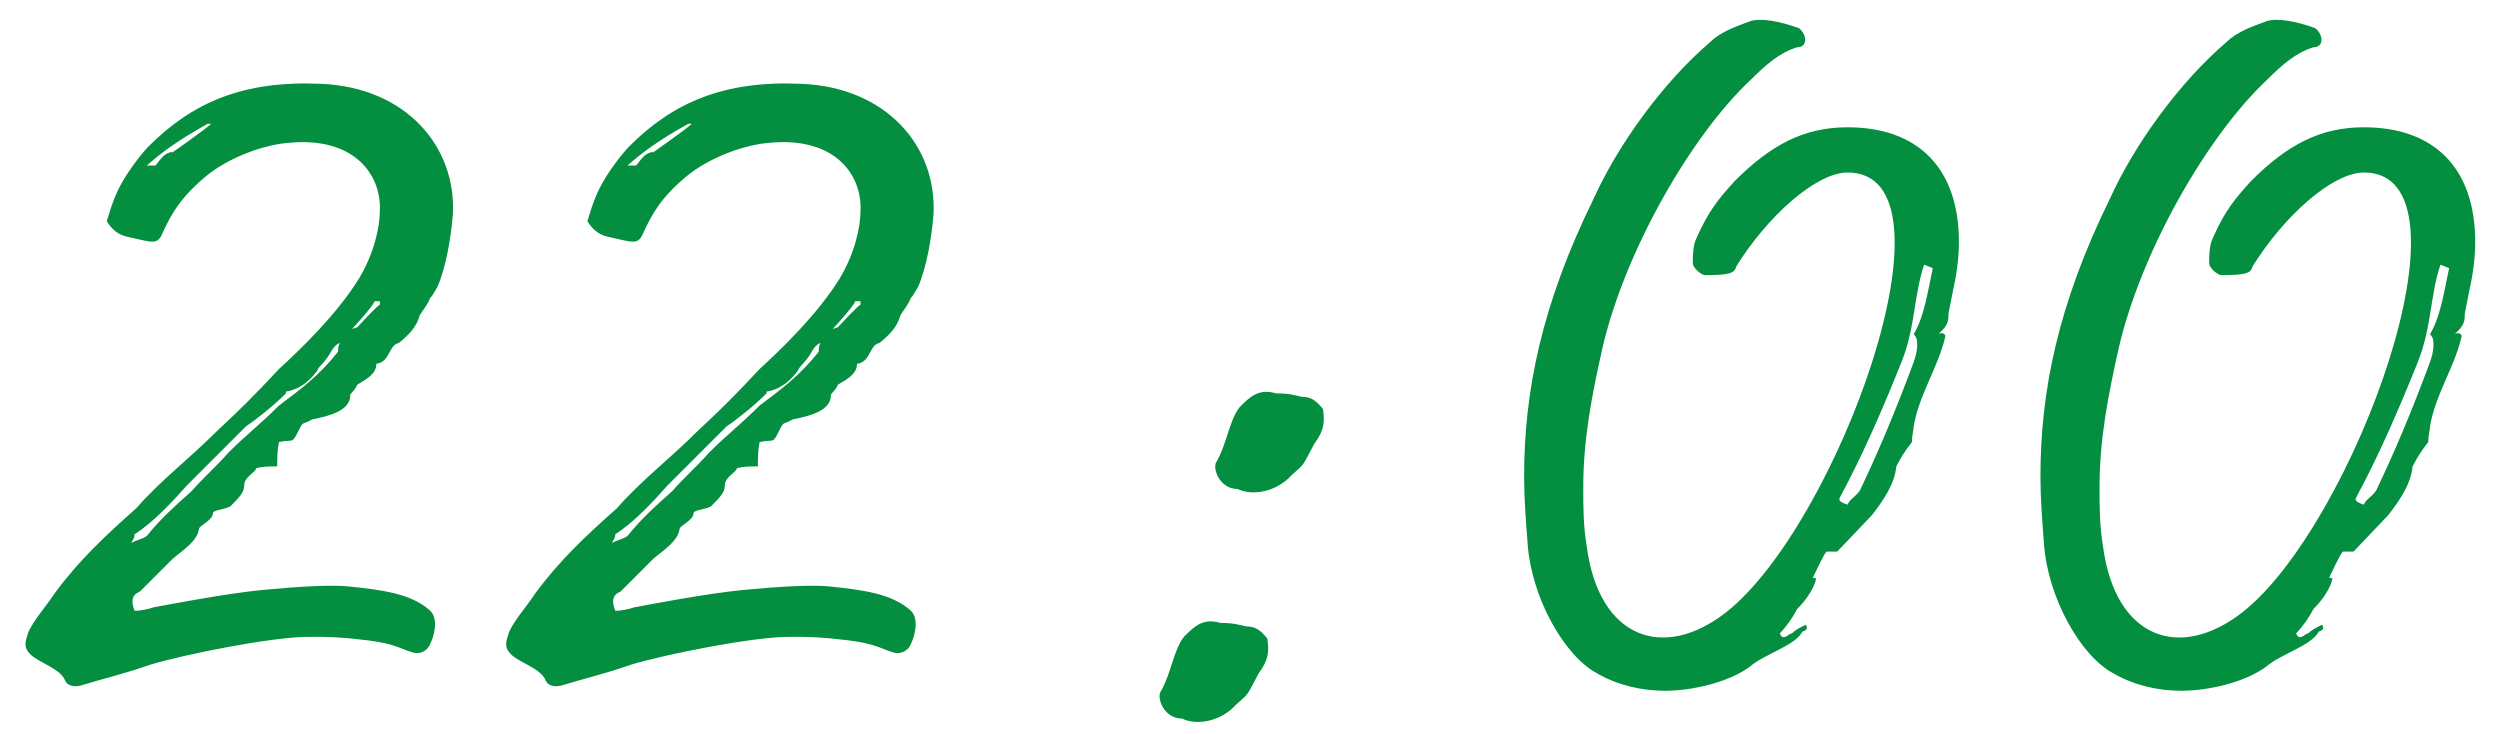 <?xml version="1.0" encoding="UTF-8"?> <svg xmlns="http://www.w3.org/2000/svg" width="92" height="27" viewBox="0 0 92 27" fill="none"><path d="M2.97 25.228C2.714 25.292 2.458 25.228 2.394 25.036C2.202 24.588 1.434 24.396 1.114 24.076C0.858 23.82 0.922 23.628 1.05 23.244C1.306 22.732 1.626 22.412 2.01 21.836C2.906 20.62 3.866 19.724 5.018 18.7C5.914 17.676 6.938 16.908 7.962 15.884C8.858 15.052 9.37 14.54 10.266 13.58C11.034 12.876 12.378 11.596 13.21 10.252C13.786 9.292 13.978 8.332 13.978 7.756C14.042 6.476 13.082 5.004 10.586 5.26C9.754 5.324 8.41 5.772 7.514 6.54C6.618 7.308 6.298 7.884 5.978 8.588C5.786 9.036 5.594 8.908 4.698 8.716C4.378 8.652 4.122 8.46 3.93 8.14C3.994 7.948 4.122 7.436 4.378 6.924C4.698 6.284 5.274 5.58 5.466 5.388C7.066 3.788 8.922 2.956 11.802 3.084C14.938 3.212 16.794 5.388 16.666 7.884C16.602 8.716 16.41 9.868 16.09 10.572L15.898 10.892L15.834 10.956C15.77 11.148 15.578 11.404 15.45 11.596C15.322 12.044 15.066 12.3 14.682 12.62C14.298 12.684 14.362 13.324 13.85 13.388C13.85 13.772 13.466 13.964 13.146 14.156C13.082 14.348 12.89 14.476 12.89 14.54C12.89 15.116 12.122 15.308 11.482 15.436C11.162 15.628 11.162 15.5 11.034 15.756C10.714 16.396 10.842 16.14 10.266 16.268C10.202 16.588 10.202 16.844 10.202 17.164C9.882 17.164 9.69 17.164 9.434 17.228C9.37 17.42 8.986 17.548 8.986 17.868C8.986 18.124 8.794 18.316 8.474 18.636C8.218 18.764 7.834 18.764 7.834 18.892C7.834 19.148 7.322 19.34 7.322 19.468C7.258 19.916 6.746 20.236 6.362 20.556L5.146 21.772C4.826 21.9 4.826 22.156 4.954 22.476C5.21 22.476 5.466 22.412 5.658 22.348C6.362 22.22 8.346 21.836 9.69 21.708C11.034 21.58 12.186 21.516 12.826 21.58C14.042 21.708 15.13 21.836 15.834 22.476C16.154 22.796 15.962 23.436 15.834 23.692C15.706 24.012 15.386 24.076 15.194 24.012C14.746 23.884 14.554 23.692 13.53 23.564C12.442 23.436 12.186 23.436 11.354 23.436C10.01 23.436 6.81 24.076 5.53 24.46C4.634 24.78 3.802 24.972 2.97 25.228ZM5.402 6.092H5.722C5.978 5.772 6.042 5.644 6.362 5.58L6.298 5.644C6.298 5.644 7.578 4.748 7.77 4.556H7.642C6.49 5.196 5.914 5.644 5.402 6.092ZM12.954 12.108L13.146 12.044C13.21 11.98 13.85 11.276 13.978 11.212V11.084H13.786C13.722 11.276 13.018 12.044 12.954 12.108ZM4.826 19.98C5.082 19.852 5.21 19.852 5.402 19.724C5.914 19.084 6.49 18.572 7.066 18.06C7.386 17.676 7.962 17.164 8.41 16.652C9.05 16.012 9.562 15.628 10.266 14.924C11.034 14.348 11.738 13.836 12.442 12.94C12.442 12.812 12.442 12.748 12.506 12.62C12.314 12.684 12.186 12.94 12.186 12.94C11.93 13.388 11.738 13.452 11.674 13.644C11.29 14.156 10.906 14.348 10.522 14.412V14.476C10.074 14.924 9.434 15.436 9.05 15.692L6.874 17.868C6.362 18.444 5.658 19.212 4.954 19.66C4.954 19.724 4.954 19.788 4.826 19.98ZM20.657 25.228C20.401 25.292 20.145 25.228 20.081 25.036C19.89 24.588 19.122 24.396 18.802 24.076C18.546 23.82 18.61 23.628 18.738 23.244C18.994 22.732 19.314 22.412 19.698 21.836C20.593 20.62 21.553 19.724 22.706 18.7C23.602 17.676 24.625 16.908 25.649 15.884C26.546 15.052 27.058 14.54 27.953 13.58C28.721 12.876 30.066 11.596 30.898 10.252C31.474 9.292 31.666 8.332 31.666 7.756C31.73 6.476 30.77 5.004 28.273 5.26C27.442 5.324 26.098 5.772 25.201 6.54C24.305 7.308 23.985 7.884 23.666 8.588C23.474 9.036 23.282 8.908 22.386 8.716C22.066 8.652 21.809 8.46 21.617 8.14C21.681 7.948 21.809 7.436 22.066 6.924C22.386 6.284 22.962 5.58 23.154 5.388C24.753 3.788 26.61 2.956 29.489 3.084C32.626 3.212 34.481 5.388 34.353 7.884C34.289 8.716 34.097 9.868 33.778 10.572L33.586 10.892L33.522 10.956C33.458 11.148 33.266 11.404 33.138 11.596C33.01 12.044 32.754 12.3 32.37 12.62C31.985 12.684 32.05 13.324 31.538 13.388C31.538 13.772 31.154 13.964 30.834 14.156C30.77 14.348 30.578 14.476 30.578 14.54C30.578 15.116 29.809 15.308 29.169 15.436C28.849 15.628 28.849 15.5 28.721 15.756C28.401 16.396 28.529 16.14 27.953 16.268C27.89 16.588 27.89 16.844 27.89 17.164C27.57 17.164 27.378 17.164 27.122 17.228C27.058 17.42 26.674 17.548 26.674 17.868C26.674 18.124 26.482 18.316 26.162 18.636C25.905 18.764 25.521 18.764 25.521 18.892C25.521 19.148 25.009 19.34 25.009 19.468C24.945 19.916 24.433 20.236 24.049 20.556L22.834 21.772C22.514 21.9 22.514 22.156 22.642 22.476C22.898 22.476 23.154 22.412 23.346 22.348C24.049 22.22 26.034 21.836 27.378 21.708C28.721 21.58 29.873 21.516 30.514 21.58C31.73 21.708 32.818 21.836 33.522 22.476C33.842 22.796 33.65 23.436 33.522 23.692C33.394 24.012 33.074 24.076 32.882 24.012C32.434 23.884 32.242 23.692 31.218 23.564C30.13 23.436 29.873 23.436 29.041 23.436C27.698 23.436 24.497 24.076 23.218 24.46C22.322 24.78 21.489 24.972 20.657 25.228ZM23.09 6.092H23.41C23.666 5.772 23.73 5.644 24.049 5.58L23.985 5.644C23.985 5.644 25.265 4.748 25.457 4.556H25.329C24.177 5.196 23.602 5.644 23.09 6.092ZM30.642 12.108L30.834 12.044C30.898 11.98 31.538 11.276 31.666 11.212V11.084H31.474C31.41 11.276 30.706 12.044 30.642 12.108ZM22.514 19.98C22.77 19.852 22.898 19.852 23.09 19.724C23.602 19.084 24.177 18.572 24.753 18.06C25.073 17.676 25.649 17.164 26.098 16.652C26.738 16.012 27.25 15.628 27.953 14.924C28.721 14.348 29.425 13.836 30.13 12.94C30.13 12.812 30.13 12.748 30.194 12.62C30.002 12.684 29.873 12.94 29.873 12.94C29.617 13.388 29.425 13.452 29.361 13.644C28.977 14.156 28.593 14.348 28.209 14.412V14.476C27.762 14.924 27.122 15.436 26.738 15.692L24.561 17.868C24.049 18.444 23.346 19.212 22.642 19.66C22.642 19.724 22.642 19.788 22.514 19.98ZM45.55 17.996C44.846 17.996 44.59 17.164 44.782 16.972C45.166 16.268 45.23 15.5 45.614 14.988C45.998 14.604 46.318 14.284 46.958 14.476C47.469 14.476 47.597 14.54 47.917 14.604C48.237 14.604 48.429 14.732 48.685 15.052C48.749 15.5 48.749 15.82 48.365 16.332C47.917 17.164 48.045 17.036 47.533 17.484C46.958 18.124 46.062 18.252 45.55 17.996ZM43.502 26.444C42.797 26.444 42.541 25.612 42.733 25.42C43.117 24.716 43.181 23.948 43.566 23.436C43.95 23.052 44.27 22.732 44.91 22.924C45.422 22.924 45.55 22.988 45.87 23.052C46.19 23.052 46.382 23.18 46.638 23.5C46.702 23.948 46.702 24.268 46.318 24.78C45.87 25.612 45.998 25.484 45.486 25.932C44.91 26.572 44.014 26.7 43.502 26.444ZM67.992 4.684C70.552 4.684 72.088 6.156 72.088 8.908C72.088 9.42 72.023 9.996 71.895 10.572L71.704 11.532C71.704 11.788 71.704 11.98 71.32 12.3C71.383 12.236 71.639 12.236 71.576 12.428C71.32 13.516 70.615 14.54 70.424 15.692C70.424 15.82 70.359 16.012 70.359 16.268C70.103 16.588 69.912 16.908 69.784 17.164C69.719 17.804 69.335 18.38 68.888 18.956L67.608 20.3H67.224C67.159 20.3 66.775 21.132 66.712 21.26C66.84 21.26 66.775 21.324 66.84 21.26C66.775 21.644 66.456 22.092 66.135 22.412C66.007 22.668 65.751 23.052 65.496 23.308C65.624 23.628 65.816 23.308 65.944 23.308C66.072 23.18 66.2 23.116 66.456 22.988C66.519 23.116 66.519 23.18 66.328 23.244C66.072 23.756 64.919 24.076 64.407 24.524C63.639 25.1 62.295 25.42 61.272 25.42C60.44 25.42 59.544 25.228 58.776 24.78C57.559 24.14 56.343 21.964 56.215 19.98C56.151 19.148 56.087 18.316 56.087 17.548C56.087 14.412 56.727 11.212 58.648 7.308C59.544 5.324 61.208 3.02 62.935 1.548C63.319 1.164 63.895 0.972 64.407 0.78C64.791 0.652 65.496 0.78 66.2 1.036C66.519 1.292 66.519 1.74 66.135 1.74C65.496 1.932 64.984 2.38 64.407 2.956C62.231 5.004 59.8 9.228 58.968 12.812C58.584 14.54 58.264 16.14 58.264 17.932C58.264 18.636 58.264 19.34 58.392 20.108C58.84 23.5 61.208 24.332 63.511 22.54C67.608 19.34 72.344 6.348 67.992 6.348C66.84 6.348 65.047 7.948 63.895 9.804C63.831 10.06 63.639 10.124 62.743 10.124C62.615 10.124 62.295 9.868 62.295 9.676C62.295 9.484 62.295 9.036 62.423 8.78C62.871 7.756 63.255 7.308 63.831 6.668C65.175 5.324 66.391 4.684 67.992 4.684ZM70.552 12.684C70.552 12.556 70.552 12.428 70.424 12.3C70.808 11.66 70.936 10.764 71.127 9.868L70.808 9.74C70.424 10.892 70.487 12.044 69.975 13.324C69.335 14.924 68.567 16.716 67.736 18.252C67.671 18.38 67.608 18.444 67.992 18.572C68.055 18.38 68.248 18.316 68.439 18.06C69.144 16.588 69.784 15.052 70.424 13.324C70.487 13.132 70.552 12.94 70.552 12.684ZM86.992 4.684C89.552 4.684 91.088 6.156 91.088 8.908C91.088 9.42 91.023 9.996 90.895 10.572L90.704 11.532C90.704 11.788 90.704 11.98 90.32 12.3C90.383 12.236 90.639 12.236 90.576 12.428C90.32 13.516 89.615 14.54 89.424 15.692C89.424 15.82 89.359 16.012 89.359 16.268C89.103 16.588 88.912 16.908 88.784 17.164C88.719 17.804 88.335 18.38 87.888 18.956L86.608 20.3H86.224C86.159 20.3 85.775 21.132 85.712 21.26C85.84 21.26 85.775 21.324 85.84 21.26C85.775 21.644 85.456 22.092 85.135 22.412C85.007 22.668 84.751 23.052 84.496 23.308C84.624 23.628 84.816 23.308 84.944 23.308C85.072 23.18 85.2 23.116 85.456 22.988C85.519 23.116 85.519 23.18 85.328 23.244C85.072 23.756 83.919 24.076 83.407 24.524C82.639 25.1 81.296 25.42 80.272 25.42C79.439 25.42 78.543 25.228 77.775 24.78C76.559 24.14 75.344 21.964 75.216 19.98C75.151 19.148 75.088 18.316 75.088 17.548C75.088 14.412 75.728 11.212 77.647 7.308C78.543 5.324 80.207 3.02 81.936 1.548C82.32 1.164 82.895 0.972 83.407 0.78C83.791 0.652 84.496 0.78 85.2 1.036C85.519 1.292 85.519 1.74 85.135 1.74C84.496 1.932 83.984 2.38 83.407 2.956C81.231 5.004 78.799 9.228 77.968 12.812C77.584 14.54 77.263 16.14 77.263 17.932C77.263 18.636 77.263 19.34 77.391 20.108C77.84 23.5 80.207 24.332 82.511 22.54C86.608 19.34 91.344 6.348 86.992 6.348C85.84 6.348 84.047 7.948 82.895 9.804C82.832 10.06 82.639 10.124 81.743 10.124C81.615 10.124 81.296 9.868 81.296 9.676C81.296 9.484 81.296 9.036 81.424 8.78C81.871 7.756 82.255 7.308 82.832 6.668C84.175 5.324 85.391 4.684 86.992 4.684ZM89.552 12.684C89.552 12.556 89.552 12.428 89.424 12.3C89.808 11.66 89.936 10.764 90.127 9.868L89.808 9.74C89.424 10.892 89.487 12.044 88.975 13.324C88.335 14.924 87.567 16.716 86.736 18.252C86.671 18.38 86.608 18.444 86.992 18.572C87.055 18.38 87.248 18.316 87.439 18.06C88.144 16.588 88.784 15.052 89.424 13.324C89.487 13.132 89.552 12.94 89.552 12.684Z" fill="#048E40"></path></svg> 
